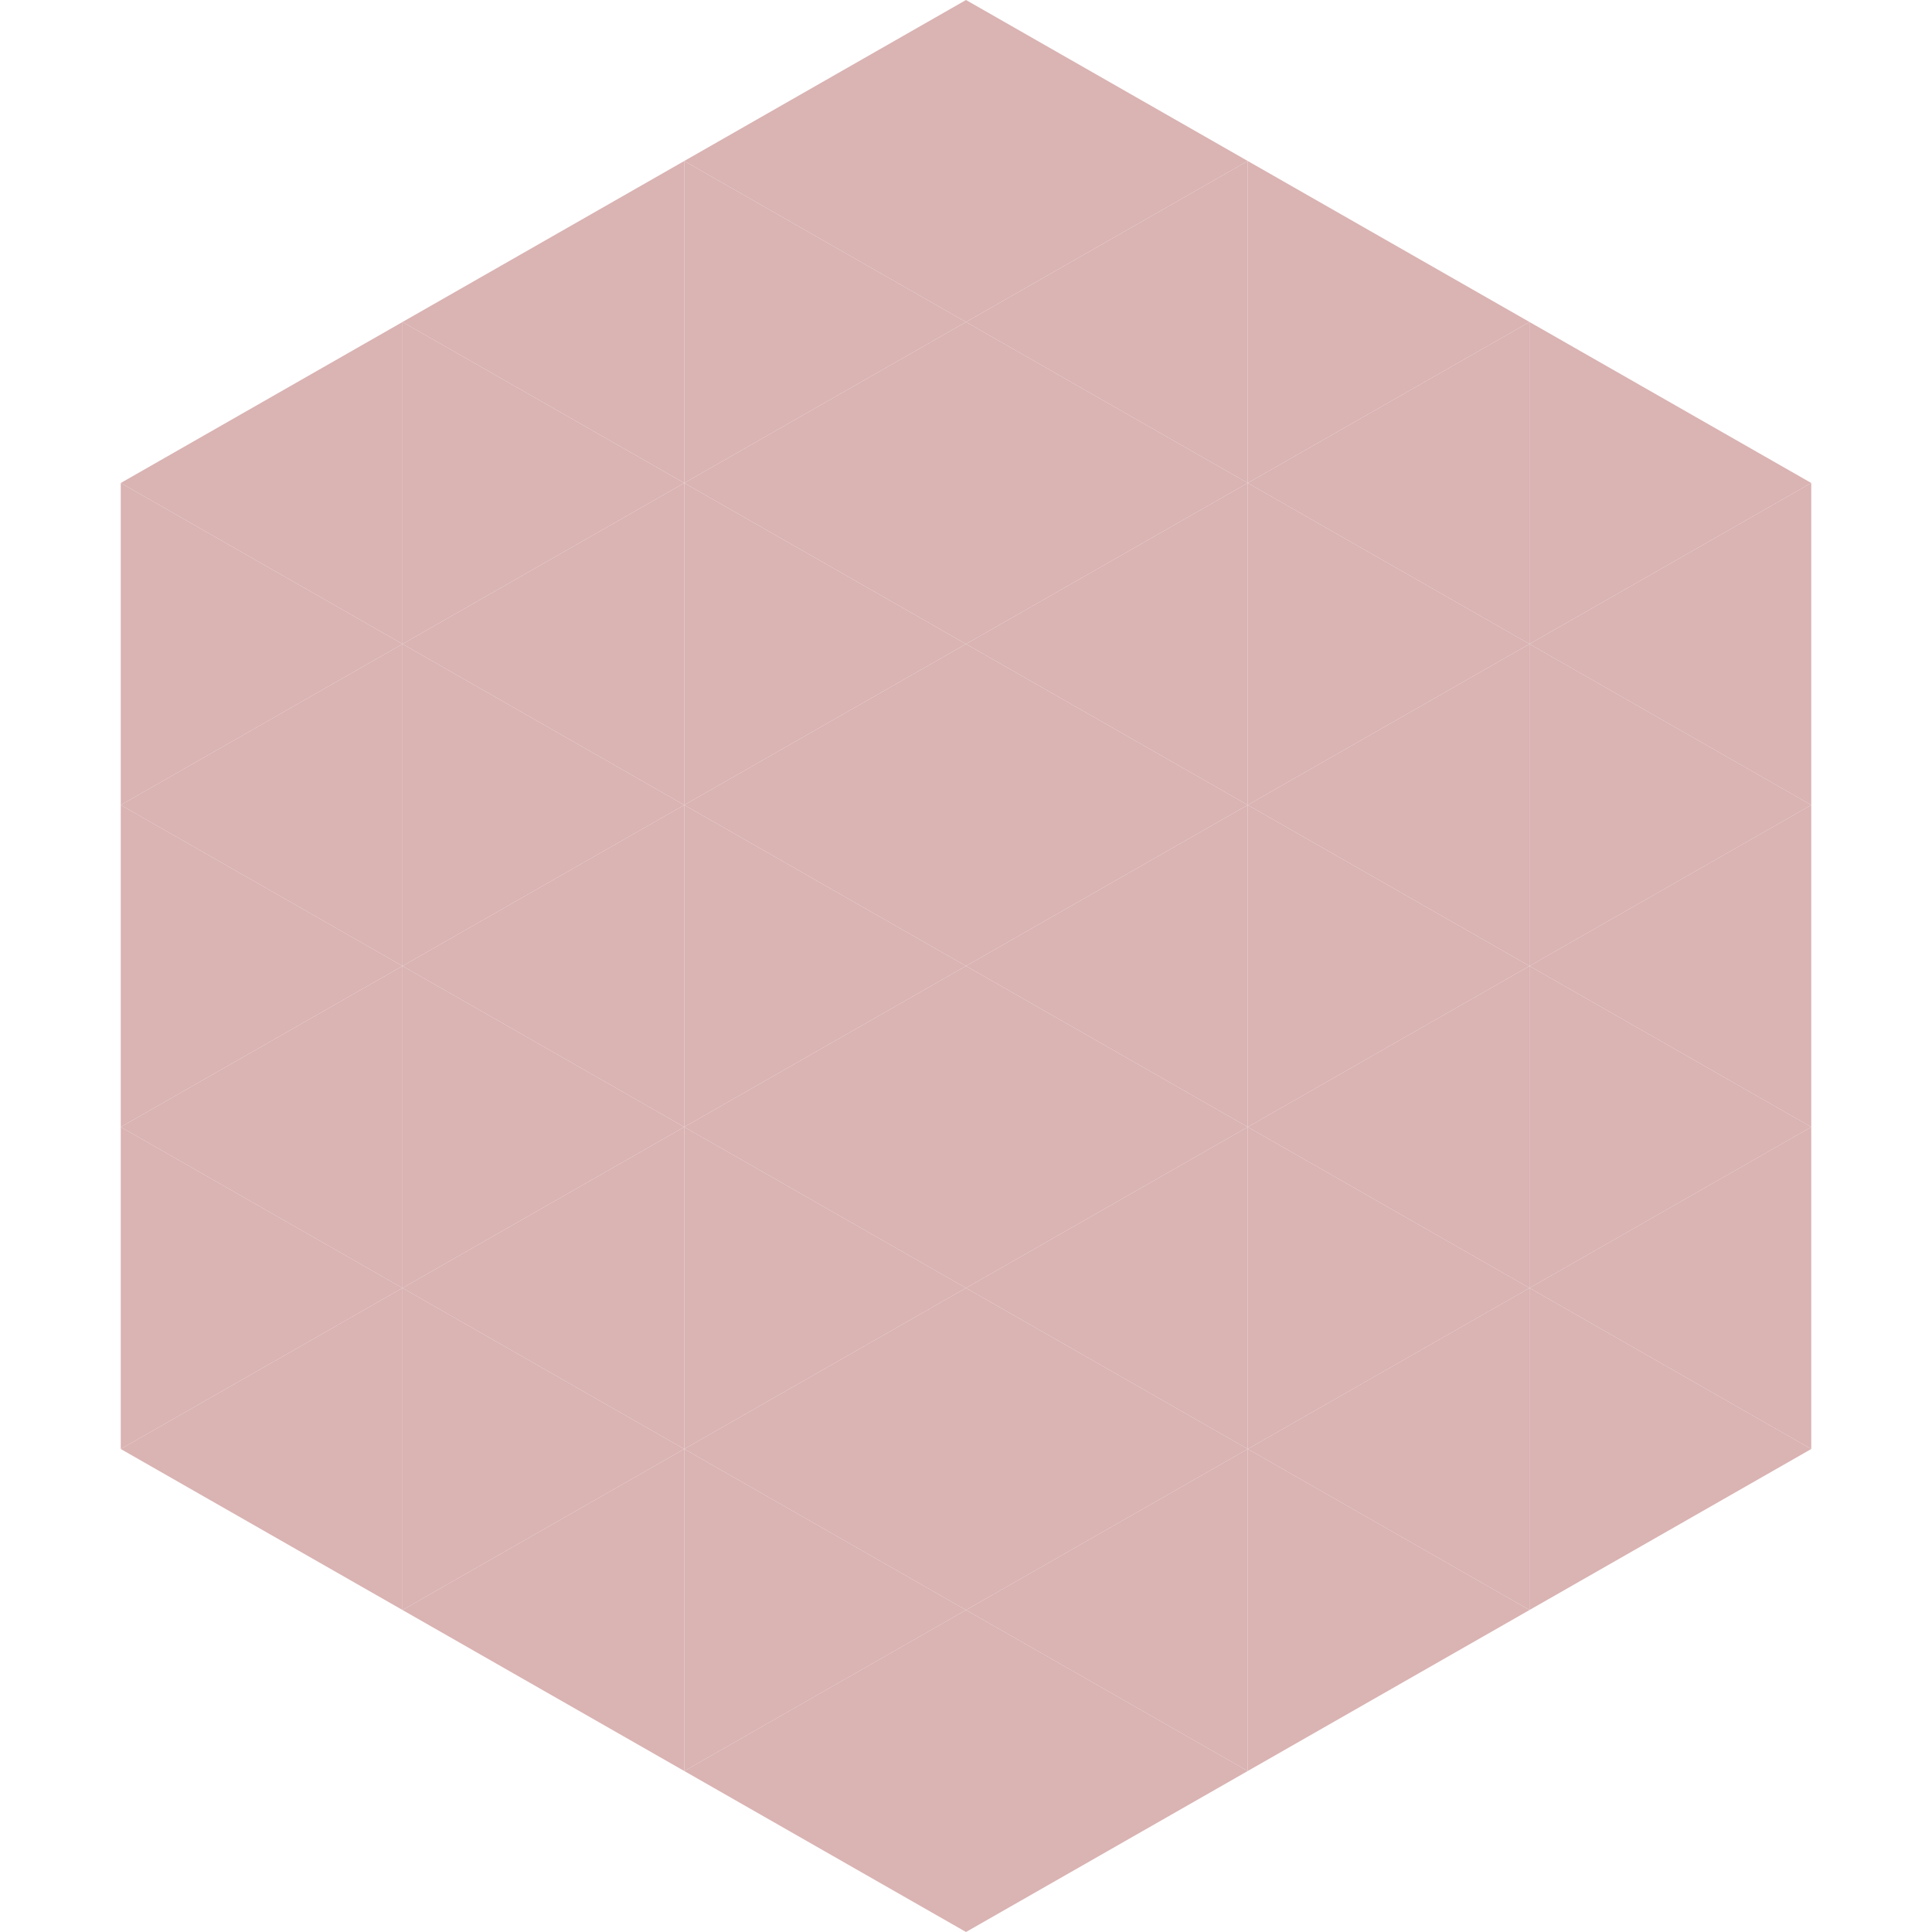 <?xml version="1.0"?>
<!-- Generated by SVGo -->
<svg width="240" height="240"
     xmlns="http://www.w3.org/2000/svg"
     xmlns:xlink="http://www.w3.org/1999/xlink">
<polygon points="50,40 15,60 50,80" style="fill:rgb(218,179,179)" />
<polygon points="190,40 225,60 190,80" style="fill:rgb(218,179,179)" />
<polygon points="15,60 50,80 15,100" style="fill:rgb(218,179,179)" />
<polygon points="225,60 190,80 225,100" style="fill:rgb(218,179,179)" />
<polygon points="50,80 15,100 50,120" style="fill:rgb(218,179,179)" />
<polygon points="190,80 225,100 190,120" style="fill:rgb(218,179,179)" />
<polygon points="15,100 50,120 15,140" style="fill:rgb(218,179,179)" />
<polygon points="225,100 190,120 225,140" style="fill:rgb(218,179,179)" />
<polygon points="50,120 15,140 50,160" style="fill:rgb(218,179,179)" />
<polygon points="190,120 225,140 190,160" style="fill:rgb(218,179,179)" />
<polygon points="15,140 50,160 15,180" style="fill:rgb(218,179,179)" />
<polygon points="225,140 190,160 225,180" style="fill:rgb(218,179,179)" />
<polygon points="50,160 15,180 50,200" style="fill:rgb(218,179,179)" />
<polygon points="190,160 225,180 190,200" style="fill:rgb(218,179,179)" />
<polygon points="15,180 50,200 15,220" style="fill:rgb(255,255,255); fill-opacity:0" />
<polygon points="225,180 190,200 225,220" style="fill:rgb(255,255,255); fill-opacity:0" />
<polygon points="50,0 85,20 50,40" style="fill:rgb(255,255,255); fill-opacity:0" />
<polygon points="190,0 155,20 190,40" style="fill:rgb(255,255,255); fill-opacity:0" />
<polygon points="85,20 50,40 85,60" style="fill:rgb(218,179,179)" />
<polygon points="155,20 190,40 155,60" style="fill:rgb(218,179,179)" />
<polygon points="50,40 85,60 50,80" style="fill:rgb(218,179,179)" />
<polygon points="190,40 155,60 190,80" style="fill:rgb(218,179,179)" />
<polygon points="85,60 50,80 85,100" style="fill:rgb(218,179,179)" />
<polygon points="155,60 190,80 155,100" style="fill:rgb(218,179,179)" />
<polygon points="50,80 85,100 50,120" style="fill:rgb(218,179,179)" />
<polygon points="190,80 155,100 190,120" style="fill:rgb(218,179,179)" />
<polygon points="85,100 50,120 85,140" style="fill:rgb(218,179,179)" />
<polygon points="155,100 190,120 155,140" style="fill:rgb(218,179,179)" />
<polygon points="50,120 85,140 50,160" style="fill:rgb(218,179,179)" />
<polygon points="190,120 155,140 190,160" style="fill:rgb(218,179,179)" />
<polygon points="85,140 50,160 85,180" style="fill:rgb(218,179,179)" />
<polygon points="155,140 190,160 155,180" style="fill:rgb(218,179,179)" />
<polygon points="50,160 85,180 50,200" style="fill:rgb(218,179,179)" />
<polygon points="190,160 155,180 190,200" style="fill:rgb(218,179,179)" />
<polygon points="85,180 50,200 85,220" style="fill:rgb(218,179,179)" />
<polygon points="155,180 190,200 155,220" style="fill:rgb(218,179,179)" />
<polygon points="120,0 85,20 120,40" style="fill:rgb(218,179,179)" />
<polygon points="120,0 155,20 120,40" style="fill:rgb(218,179,179)" />
<polygon points="85,20 120,40 85,60" style="fill:rgb(218,179,179)" />
<polygon points="155,20 120,40 155,60" style="fill:rgb(218,179,179)" />
<polygon points="120,40 85,60 120,80" style="fill:rgb(218,179,179)" />
<polygon points="120,40 155,60 120,80" style="fill:rgb(218,179,179)" />
<polygon points="85,60 120,80 85,100" style="fill:rgb(218,179,179)" />
<polygon points="155,60 120,80 155,100" style="fill:rgb(218,179,179)" />
<polygon points="120,80 85,100 120,120" style="fill:rgb(218,179,179)" />
<polygon points="120,80 155,100 120,120" style="fill:rgb(218,179,179)" />
<polygon points="85,100 120,120 85,140" style="fill:rgb(218,179,179)" />
<polygon points="155,100 120,120 155,140" style="fill:rgb(218,179,179)" />
<polygon points="120,120 85,140 120,160" style="fill:rgb(218,179,179)" />
<polygon points="120,120 155,140 120,160" style="fill:rgb(218,179,179)" />
<polygon points="85,140 120,160 85,180" style="fill:rgb(218,179,179)" />
<polygon points="155,140 120,160 155,180" style="fill:rgb(218,179,179)" />
<polygon points="120,160 85,180 120,200" style="fill:rgb(218,179,179)" />
<polygon points="120,160 155,180 120,200" style="fill:rgb(218,179,179)" />
<polygon points="85,180 120,200 85,220" style="fill:rgb(218,179,179)" />
<polygon points="155,180 120,200 155,220" style="fill:rgb(218,179,179)" />
<polygon points="120,200 85,220 120,240" style="fill:rgb(218,179,179)" />
<polygon points="120,200 155,220 120,240" style="fill:rgb(218,179,179)" />
<polygon points="85,220 120,240 85,260" style="fill:rgb(255,255,255); fill-opacity:0" />
<polygon points="155,220 120,240 155,260" style="fill:rgb(255,255,255); fill-opacity:0" />
</svg>
